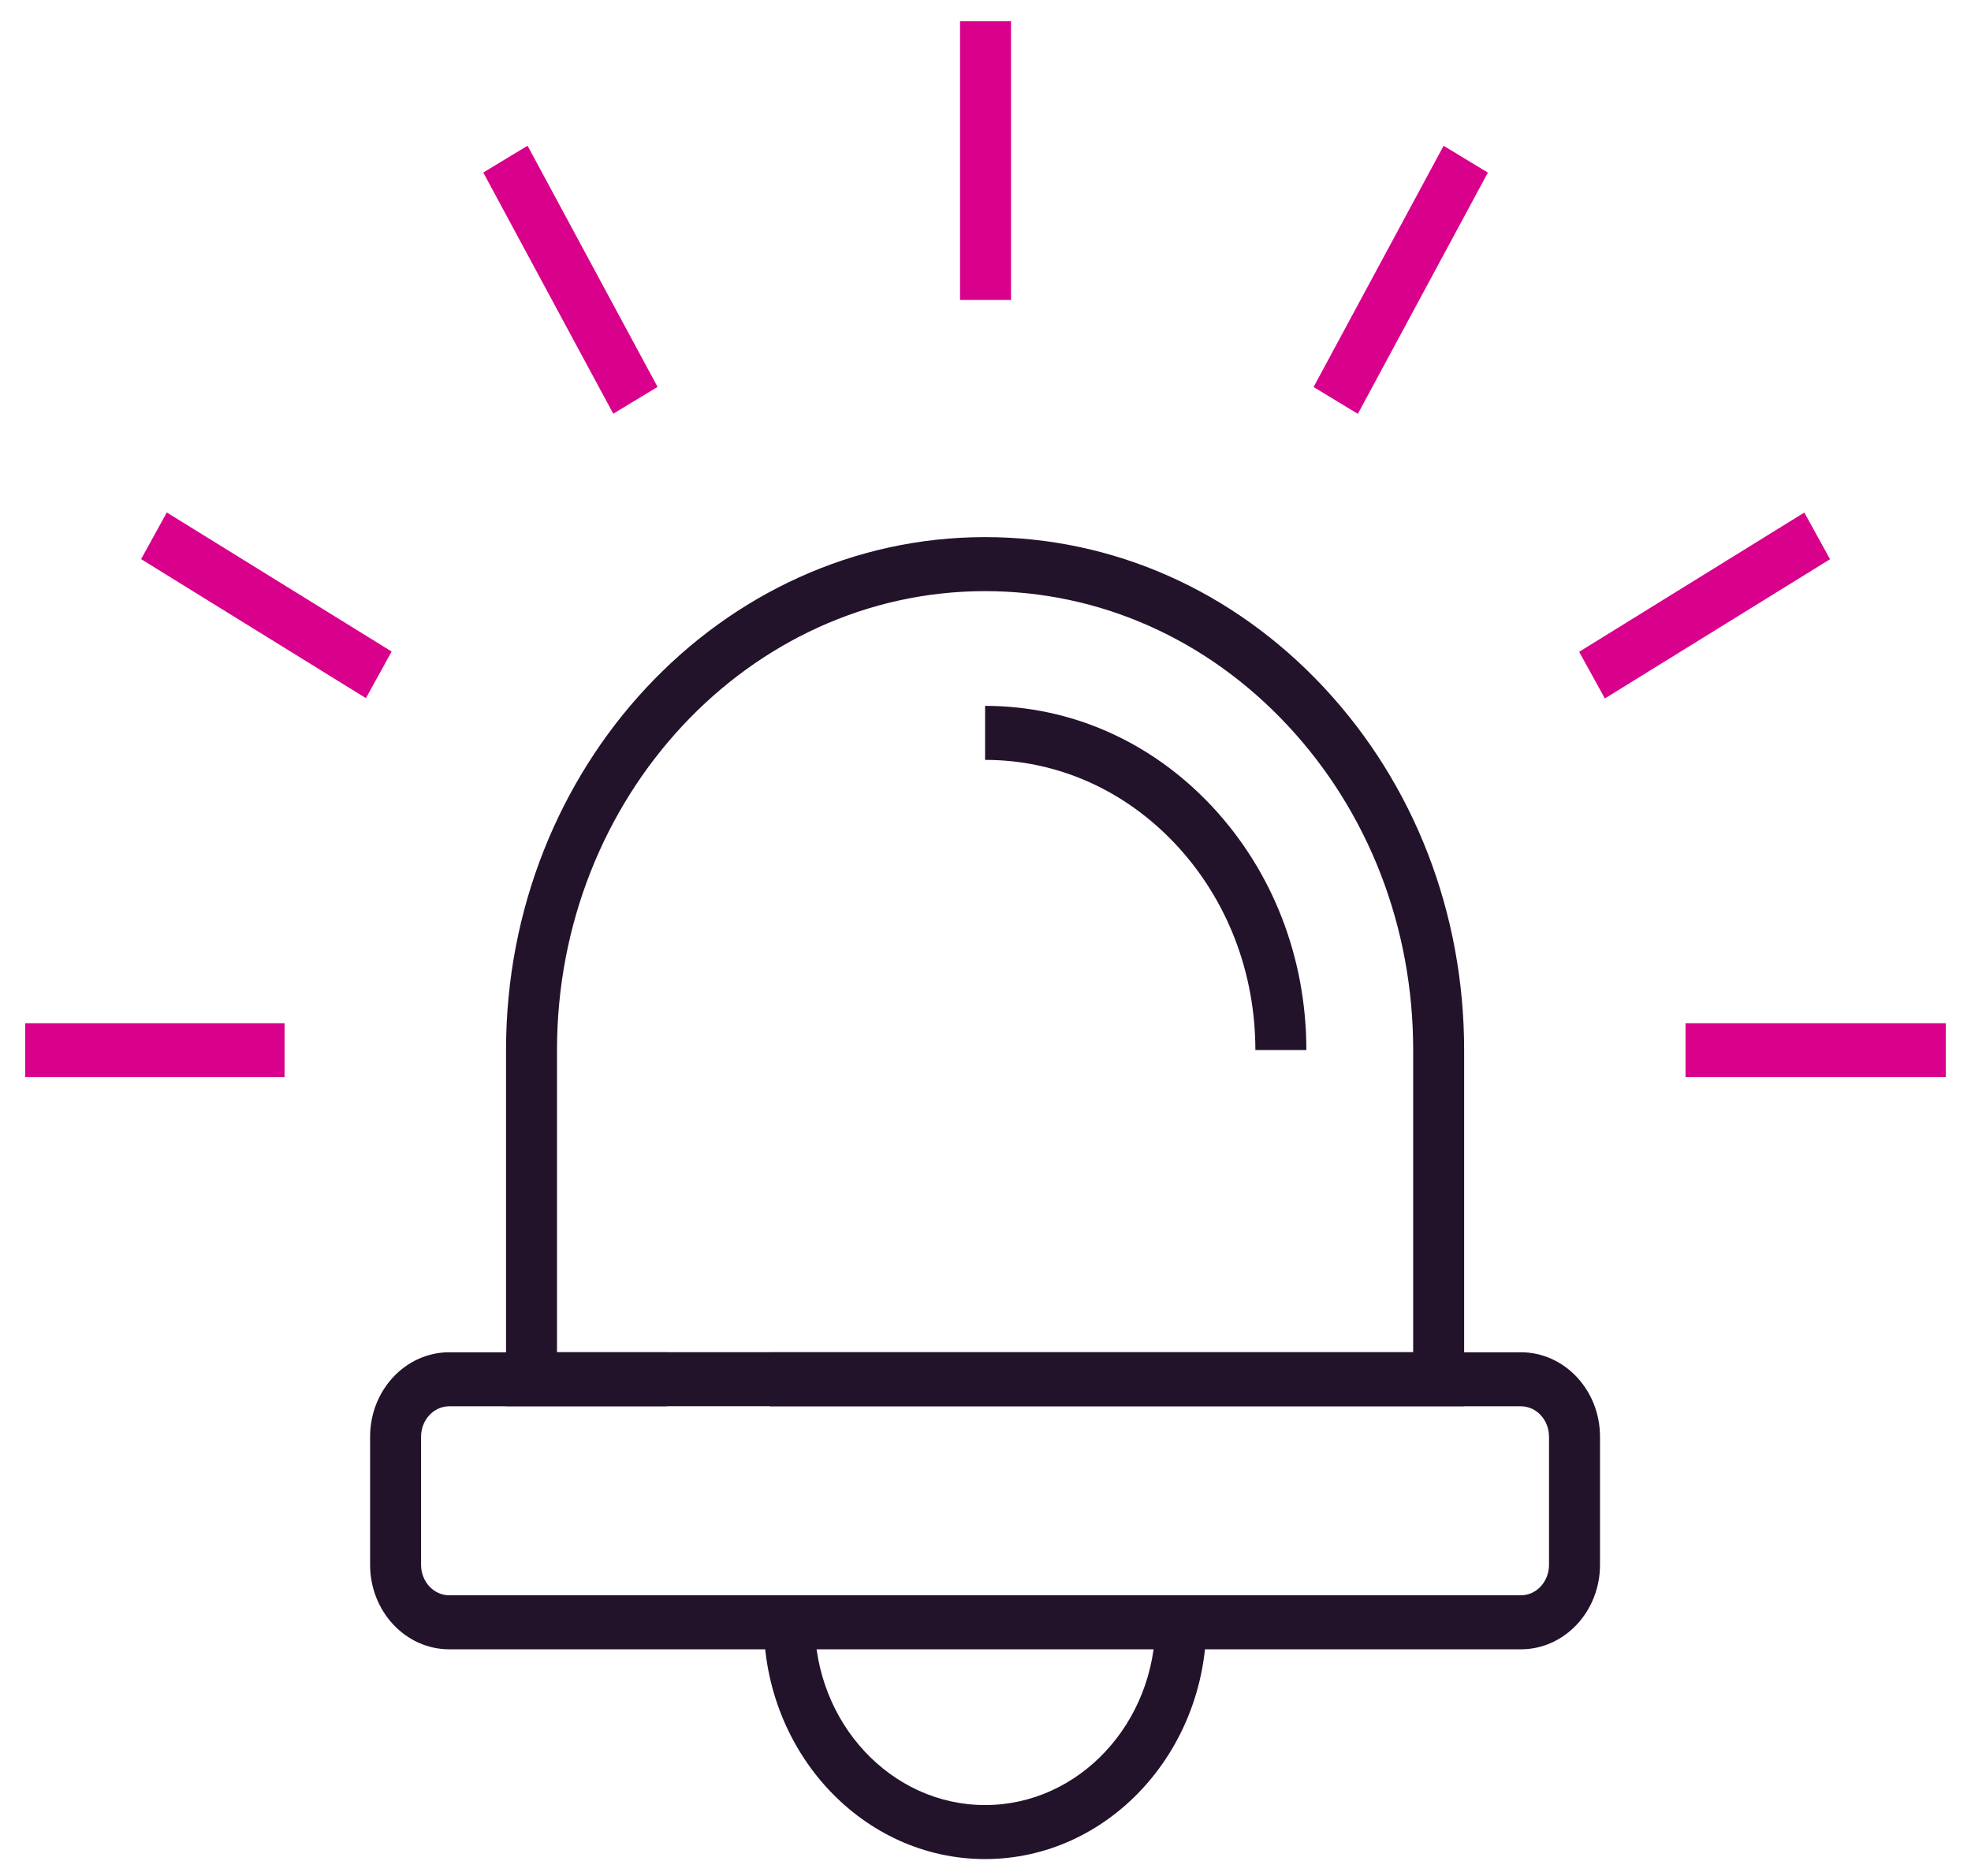 <svg width="62" height="59" viewBox="0 0 62 59" fill="none" xmlns="http://www.w3.org/2000/svg">
<path d="M46.056 44.225H15.918V33.024C15.918 24.127 22.678 16.892 30.987 16.892C35.014 16.892 38.799 18.572 41.646 21.621C44.49 24.669 46.056 28.719 46.056 33.026V44.227V44.225ZM17.521 42.526H44.453V33.024C44.453 29.167 43.051 25.542 40.505 22.815C37.961 20.09 34.581 18.591 30.987 18.591C23.562 18.591 17.521 25.066 17.521 33.024V42.526Z" fill="#22132B"/>
<path d="M41.093 33.024H39.489C39.489 30.584 38.603 28.29 36.993 26.565C35.387 24.845 33.254 23.898 30.987 23.898V22.199C33.687 22.199 36.225 23.325 38.134 25.37C40.042 27.415 41.093 30.133 41.093 33.024Z" fill="#22132B"/>
<path d="M47.84 51.87H14.132C12.758 51.87 11.642 50.679 11.642 49.213V45.184C11.642 43.719 12.758 42.528 14.132 42.528H20.974V44.227H14.132C13.642 44.227 13.245 44.656 13.245 45.184V49.213C13.245 49.742 13.642 50.171 14.132 50.171H47.84C48.33 50.171 48.726 49.742 48.726 49.213V45.184C48.726 44.656 48.33 44.227 47.84 44.227H24.225V42.528H47.84C49.214 42.528 50.33 43.719 50.33 45.184V49.213C50.33 50.679 49.214 51.87 47.84 51.87Z" fill="#22132B"/>
<path d="M30.987 58.467C27.148 58.467 24.025 55.126 24.025 51.019H25.628C25.628 54.189 28.032 56.768 30.987 56.768C33.942 56.768 36.346 54.189 36.346 51.019H37.949C37.949 55.126 34.826 58.467 30.987 58.467Z" fill="#22132B"/>
<path fill-rule="evenodd" clip-rule="evenodd" d="M31.803 0.668H30.199V9.433H31.803V0.668ZM16.595 4.583L15.202 5.426L19.291 13.011L20.684 12.168L16.595 4.583ZM4.438 17.584L5.247 16.117L12.319 20.49L11.511 21.957L4.438 17.584ZM8.951 32.178H0.794V33.877H8.951V32.178ZM41.32 12.172L45.41 4.585L46.803 5.428L42.713 13.015L41.32 12.172ZM56.757 16.119L49.674 20.499L50.483 21.966L57.566 17.587L56.757 16.119ZM53.02 32.178H61.206V33.877H53.02V32.178Z" fill="#D9008B"/>
</svg>
